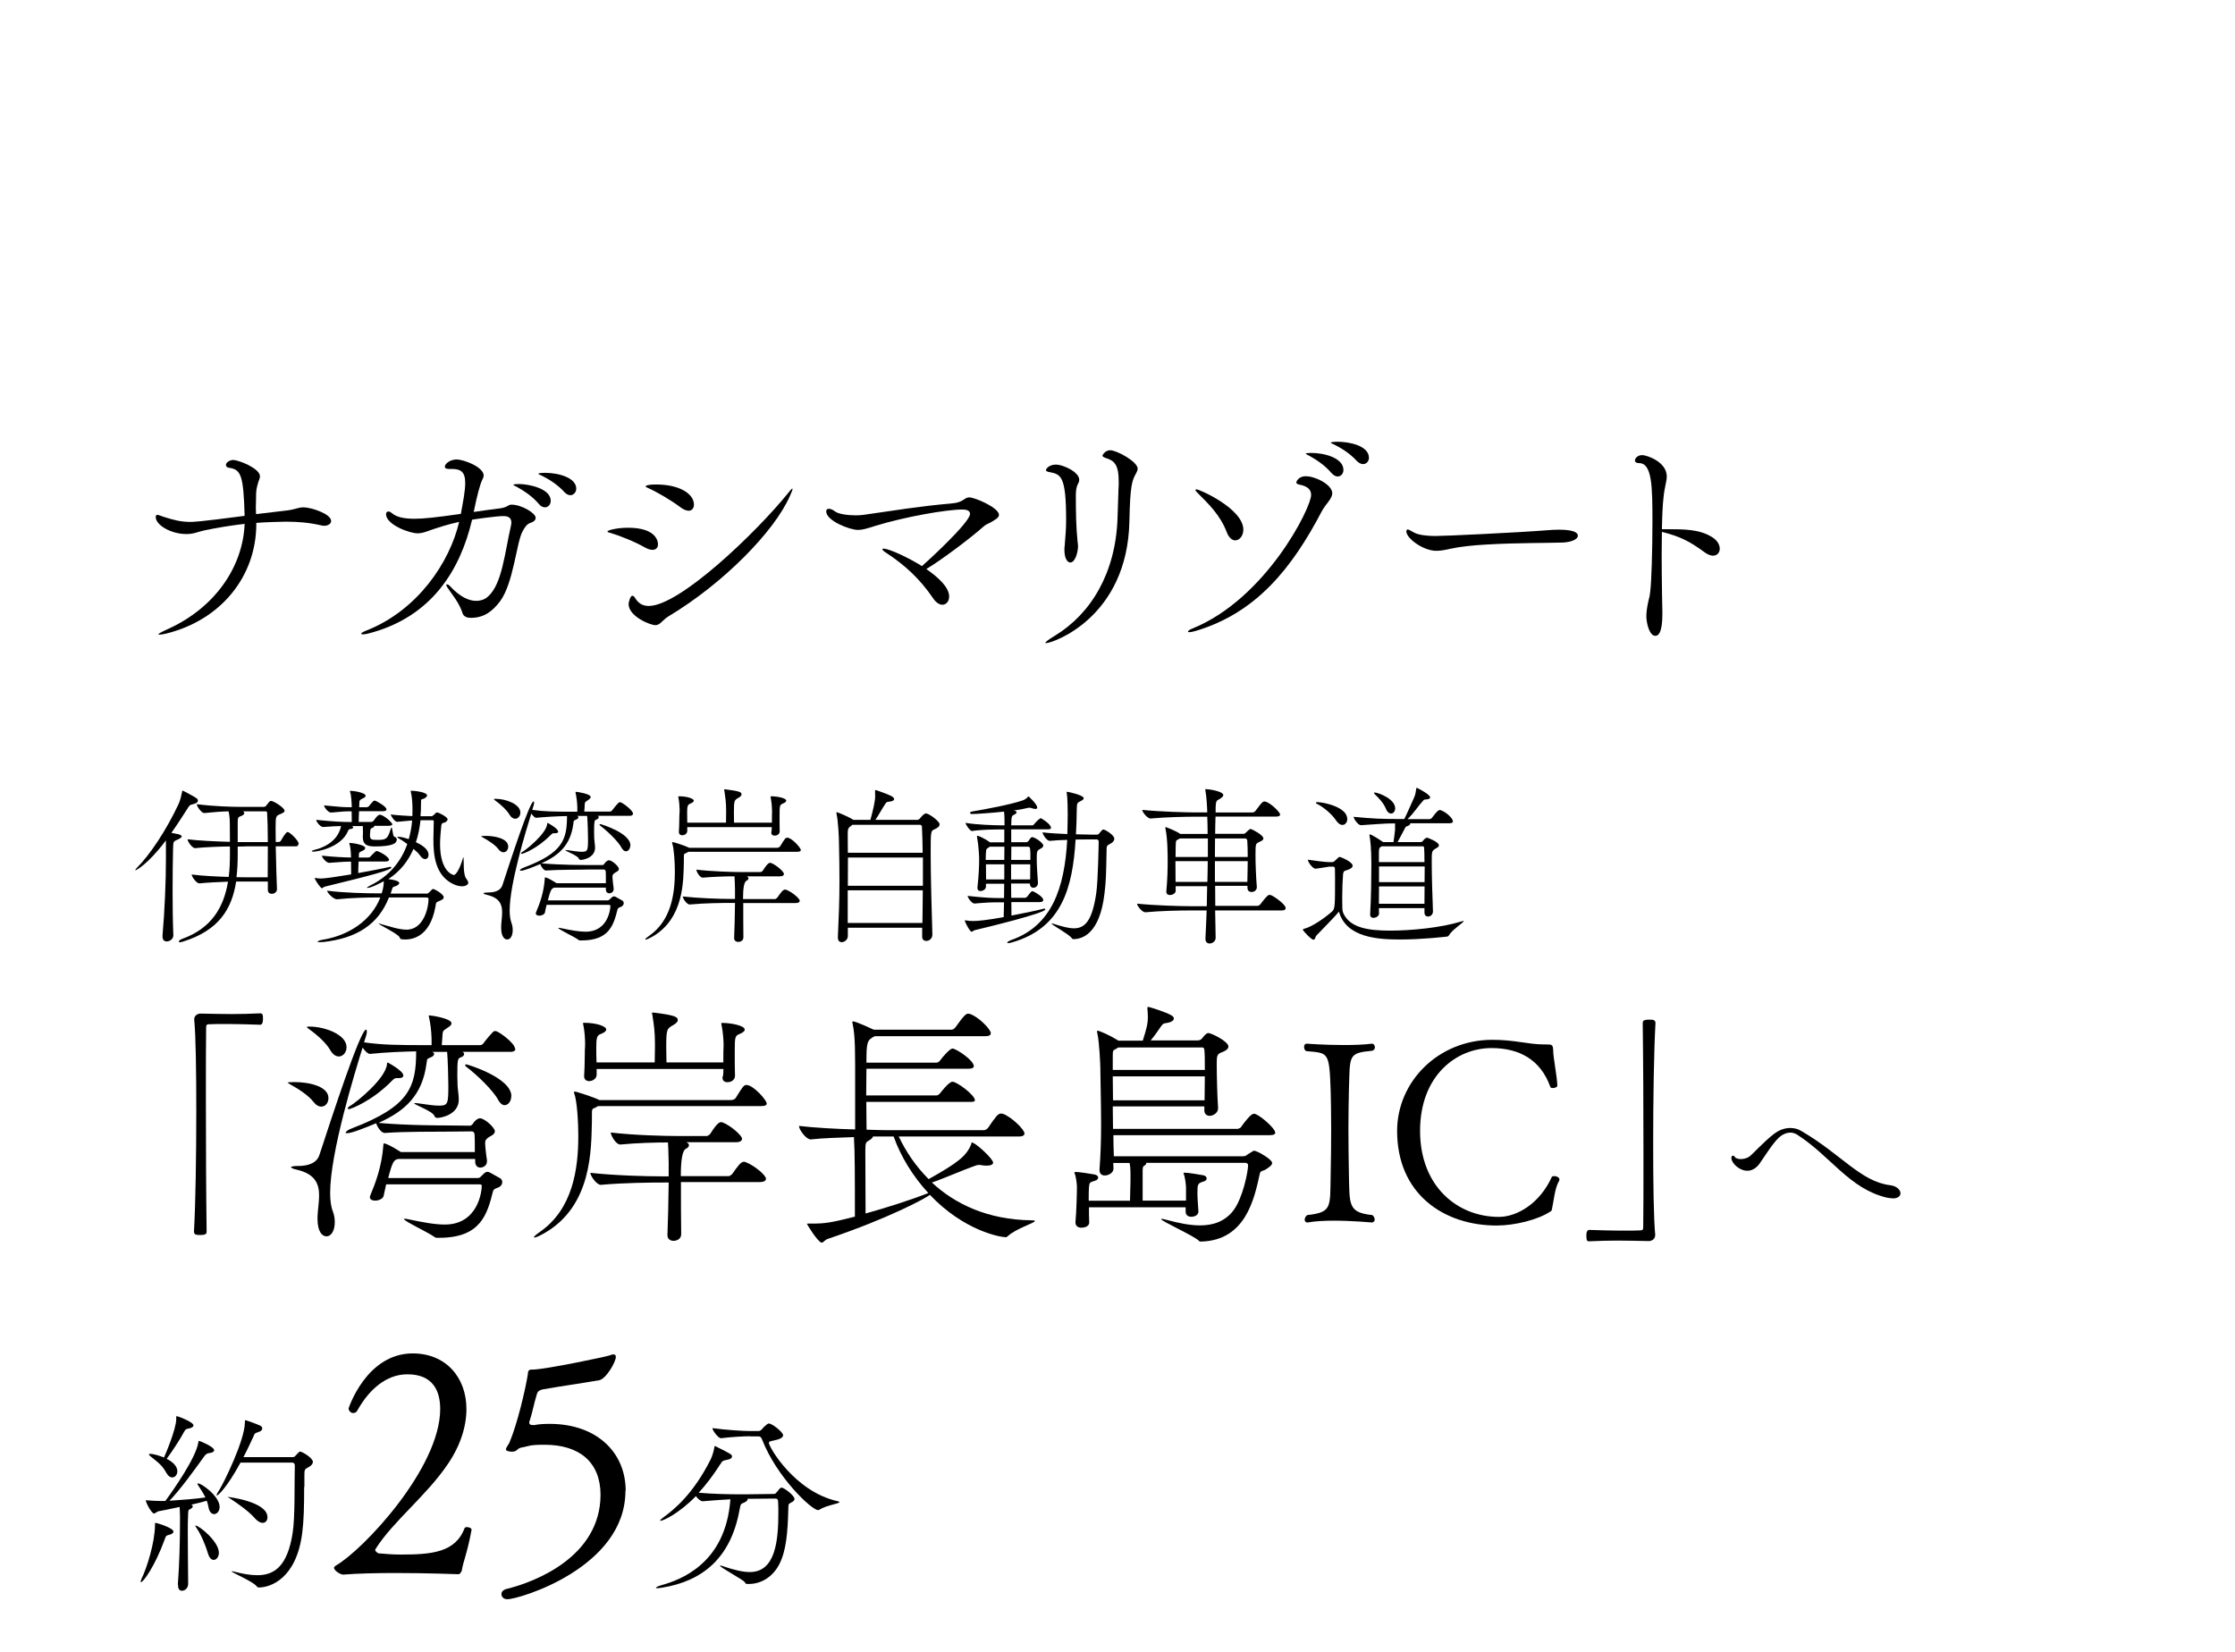 <?xml version="1.0" encoding="UTF-8"?><svg id="_レイヤー_2" xmlns="http://www.w3.org/2000/svg" xmlns:xlink="http://www.w3.org/1999/xlink" viewBox="0 0 184 136"><defs><clipPath id="clippath"><rect width="184" height="136" style="fill:none; stroke-width:0px;"/></clipPath></defs><g id="ocntentts"><g style="clip-path:url(#clippath);"><path d="M27.26,42.89c0,.24-.26.4-.58.4-.08,0-.18-.02-.26-.04-.96-.22-1.86-.3-2.9-.3-.16,0-1.78.04-2.42.1v.08c0,4.34-2.92,7.9-7.36,9.02-.04.02-.44.1-.62.1-.06,0-.08,0-.08-.02,0-.06.18-.16.74-.42,3.96-1.78,6.22-5.18,6.36-8.68-1.2.14-2.38.34-3.32.54-.56.12-.86.3-1.48.3-1.26,0-2.52-.74-2.52-1.4,0-.12.04-.18.14-.18.12,0,.3.1.5.16.88.28,1.46.42,2.22.42.16,0,.72,0,4.46-.5-.1-3.32-.28-3.82-1.3-3.96-.16-.02-.24-.12-.24-.24,0-.2.34-.4.58-.4.48,0,2.22.7,2.22,1.34,0,.16-.08.32-.12.44-.18.58-.2.74-.2,1.36,0,.4-.02.6-.02.78,0,.16.02.28.02.54.84-.1,1.66-.2,2.52-.3.7-.08.94-.26,1.38-.26.64,0,2.28.54,2.28,1.12Z" style="fill:#000; stroke-width:0px;"/><path d="M44.1,42.63c0,.18-.16.34-.38.4-.4.12-.56.48-.7.72-.5.9-.74,4.24-1.84,5.74-.66.88-1.36,1.38-2.44,1.38-.26,0-.58-.1-.66-.38-.26-.86-.92-1.62-1.26-2.14-.06-.1-.08-.16-.08-.2s.02-.04.04-.04c.06,0,.16.04.24.12.88.96,1.62,1.24,2.18,1.24.44,0,.76-.16.96-.34,1.18-1.02,1.4-3.66,1.9-5.82.02-.1.04-.2.04-.28,0-.42-.28-.54-.66-.54-.58,0-2.38.26-2.58.3v.02c-.96,4.06-3.28,8.02-8.58,9.36-.18.04-.3.06-.4.06-.08,0-.14-.02-.14-.06,0-.06.16-.16.48-.28,4.16-1.66,6.8-5.58,7.58-8.92-.84.18-1.68.44-2.42.7-.42.16-.7.24-1,.24-.68,0-2.6-.72-2.6-1.58,0-.12.08-.22.2-.22.08,0,.16.04.26.12.42.38,1.12.48,1.88.48s1.7-.1,3.82-.4c.18-.98.36-1.9.36-2.54,0-.96-.4-1.16-1.12-1.16h-.24c-.22,0-.32-.08-.32-.18,0-.26.46-.6.96-.6.64,0,2.24.64,2.24,1.32,0,.14-.08.26-.12.36q-.28.58-.7,2.64c.72-.1,1.36-.2,1.9-.26,1-.1.84-.34,1.22-.34.82,0,1.98.7,1.98,1.08ZM45.34,41.23c0,.3-.2.54-.48.54-.16,0-.34-.08-.5-.28-.54-.64-1.26-1.1-1.8-1.4-.12-.06-.3-.14-.3-.18s.22-.06.46-.06c.78,0,2.62.36,2.62,1.38ZM47.44,40.23c0,.3-.22.54-.48.54-.16,0-.34-.08-.5-.26-.56-.62-1.28-1.06-1.84-1.34-.12-.06-.3-.12-.3-.16,0-.08.52-.08.56-.08,1.1,0,2.56.4,2.56,1.3Z" style="fill:#000; stroke-width:0px;"/><path d="M54.17,44.81c0,.26-.14.46-.46.46-.16,0-.38-.06-.66-.22-.8-.46-2.06-.96-2.88-1.2-.12-.02-.16-.06-.16-.1,0-.08.72-.3,1.7-.3,2.36,0,2.46,1.16,2.46,1.36ZM55.09,50.71c-.26.16-.44.32-.58.46-.16.16-.32.3-.56.3-.42,0-2.2-.72-2.2-1.74,0-.04.1-.68.32-.68.1,0,.18.12.24.22.26.42.62.62,1.1.62,2.54,0,8.84-6.04,11.46-9.28.2-.26.32-.38.36-.38t.02.02c0,.06-.06.24-.2.54-1.28,2.98-5.56,7.28-9.96,9.92ZM57.13,41.55c0,.28-.16.5-.44.5-.18,0-.44-.1-.72-.32-.72-.54-1.9-1.24-2.68-1.58-.1-.04-.14-.08-.14-.1,0-.02.02-.16.88-.16,1.9,0,3.1.76,3.1,1.66Z" style="fill:#000; stroke-width:0px;"/><path d="M82.24,42.39c0,.22-.26.36-.48.5-.26.18-.56.26-.74.42-1.14,1.02-3.58,2.84-4.76,3.54.98.68,1.88,1.5,1.88,2.26,0,.4-.24.68-.56.68-.22,0-.52-.16-.78-.56-1.1-1.62-2.36-2.74-3.82-3.7-.24-.14-.34-.26-.34-.32,0-.02.04-.04.1-.04.44,0,2.02.72,3.16,1.44.24-.2,3.96-3.58,3.96-4.3,0-.24-.22-.36-.64-.36-1.3,0-4.74.6-7.2,1.36-.64.2-1,.32-1.38.32-.7,0-2.62-.76-2.62-1.52,0-.16.08-.22.22-.22.16,0,.36.1.48.2.28.24,1.1.34,1.74.34.24,0,.46-.02.62-.04,2.56-.36,4.52-.7,7.26-.94,1.02-.08,1.02-.5,1.46-.5s2.44.84,2.44,1.44Z" style="fill:#000; stroke-width:0px;"/><path d="M92.98,42.91c-.16,7.96-6.34,10.04-6.86,10.04-.04,0-.06,0-.06-.02,0-.06.2-.24.8-.6,2.98-1.82,4.98-5.18,5.14-9.62.04-.86.04-1.48.08-2.44.02-.22.02-.42.02-.6,0-1.42-.36-1.74-1.06-1.96-.18-.06-.28-.12-.28-.2,0-.02.2-.44.64-.44.54,0,2.26.94,2.26,1.52,0,.12-.06.24-.12.36-.34.6-.5.98-.56,3.96ZM88.75,44.99c0,.38-.2,1.32-.64,1.32-.24,0-.48-.34-.48-1.04,0-.1,0-.2.02-.32.08-.88.12-1.5.12-2.16,0-3.62-.44-3.74-1.36-3.92-.18-.02-.3-.08-.3-.18,0-.06.22-.44.84-.44.52,0,1.9.58,1.9,1.26,0,.18-.1.3-.14.4-.12.26-.14.62-.14.9,0,1.34.02,2.6.14,3.76.02.18.04.3.04.42Z" style="fill:#000; stroke-width:0px;"/><path d="M109.68,40.61c0,.46-.54.88-.86,1.48-2.46,4.7-5.4,8.38-10.4,9.86-.26.08-.42.1-.52.1-.08,0-.1-.02-.1-.04,0-.06.14-.18.36-.26,6.04-2.44,9.78-9.92,9.78-11,0-.44-.28-.72-1-.86-.16-.04-.22-.1-.22-.18,0-.02.14-.5.78-.5.8,0,2.18.7,2.18,1.4ZM102.36,43.61c0,.5-.32.88-.66.88-.26,0-.52-.2-.7-.66-.54-1.42-1.48-2.32-2.44-3.28-.1-.1-.14-.16-.14-.2s.04-.06.08-.06c.26,0,3.86,1.6,3.86,3.32ZM110.6,38.69c0,.3-.2.54-.48.54-.16,0-.34-.1-.52-.3-.54-.64-1.26-1.1-1.8-1.4-.12-.06-.3-.14-.3-.18s.22-.06.46-.06c1.08,0,2.64.42,2.64,1.4ZM112.7,37.69c0,.3-.22.52-.48.52-.16,0-.34-.08-.52-.26-.56-.62-1.28-1.06-1.84-1.34-.12-.06-.3-.12-.3-.16,0-.08.52-.08.56-.08,1,0,2.58.34,2.58,1.32Z" style="fill:#000; stroke-width:0px;"/><path d="M128.6,44.67c-1.12.04-3.8.02-6.18.16-1.18.06-2.24.18-3.06.36-.42.1-.78.16-1.12.16-1.06,0-2.46-1.02-2.46-1.6,0-.12.06-.16.14-.16.02,0,.04,0,.5.26.4.22,1.18.28,1.76.28.82,0,6.74-.28,9.28-.48.24-.02.56-.04.88-.04.5,0,1.56.04,1.56.5,0,.28-.52.54-1.3.56Z" style="fill:#000; stroke-width:0px;"/><path d="M141.58,45.17c0,.32-.2.58-.56.58-.18,0-.4-.08-.66-.26-1.18-.86-1.94-1.3-3.54-1.7,0,.58-.02,1.2-.02,1.8,0,2.42.06,4.76.06,4.9,0,.64-.04,1.86-.58,1.86-.5,0-.74-1.08-.74-1.6,0-.3.04-.64.12-1.04.12-.62.12-.34.2-1.02.1-.78.18-3.42.18-5.72,0-2.88-.02-4.84-1.1-4.84-.22,0-.34-.08-.34-.22,0-.16.2-.44.6-.44.36,0,2.02.54,2.02,1.76,0,.4-.18.86-.26,1.66-.08.64-.12,1.6-.14,2.68h.34c1.48,0,2.7,0,3.74.62.48.28.68.66.68.98Z" style="fill:#000; stroke-width:0px;"/><path d="M16.29,65.93c0,.11-.1.21-.43.29-.24.06-.25.07-.43.36-.45.7-.88,1.37-1.32,1.99l.57.11c.2.06.28.13.28.18,0,.08-.11.15-.28.24-.38.17-.42.14-.43.71-.03,1.12-.04,2.3-.04,3.56,0,1.13.01,2.33.06,3.61v.03c0,.29-.28.5-.55.5-.18,0-.34-.11-.34-.41v-.08c.18-2.04.28-4.54.28-6.23v-1.6c-1.53,2.04-2.48,2.46-2.49,2.46s-.03,0-.03-.01c0-.04.07-.13.11-.17,1.11-1.11,2.44-3.12,3.45-5.27.15-.32.24-.76.29-1.01.01-.07.01-.1.04-.1.04,0,1.09.56,1.19.66.04.04.07.1.07.15ZM24.56,69.5c0,.1-.04.18-.21.18h-1.65c.03,1.33.07,2.88.1,3.5v.03c0,.24-.22.38-.43.38-.17,0-.32-.1-.32-.32v-.69h-2.61c-.35,2.27-1.43,4.01-4.33,4.93-.14.04-.24.07-.31.07-.06,0-.08-.03-.08-.06,0-.06.13-.17.28-.22,2.4-.87,3.42-2.58,3.77-4.71-.77.03-1.68.07-2.35.14h-.01c-.24,0-.63-.55-.63-.73.84.11,2.07.17,3.05.2.08-.63.1-1.27.1-1.96v-.55c-.94.01-2.13.06-2.86.14h-.01c-.24,0-.62-.55-.62-.73.87.11,2.35.18,3.49.21-.01-.62-.01-1.28-.01-1.5,0-.45-.04-.7-.1-1.01-.56.01-1.23.06-1.99.14h-.01c-.24,0-.62-.55-.62-.73,1.39.18,2.9.22,3.52.22h2.02c.07-.01.13-.04.18-.1.08-.1.22-.31.29-.35.04-.03.06-.04.1-.04.22,0,1.12.57,1.12.81,0,.1-.11.17-.27.24-.31.15-.43.11-.46.59,0,.11-.01.35-.01.66s.01.67.01,1.08h.27c.06,0,.13-.06.17-.13.35-.62.48-.69.55-.69.15,0,.9.69.9.98ZM20.19,69.69c-.14,0-.35.01-.62.01v.67c0,.64-.03,1.26-.1,1.85.34,0,.6.01.76.01h1.81c0-.77.01-1.7.01-2.55h-1.86ZM22,66.93s0-.13-.14-.13h-1.86c.08.04.11.1.11.15,0,.07-.06.14-.2.21-.22.11-.34.04-.34.49v1.68h2.48c0-1.08-.03-2.02-.06-2.41Z" style="fill:#000; stroke-width:0px;"/><path d="M32.65,69.17c0,.24-.27.52-1.83.52-.63-.01-.95-.17-.95-.77v-.07q.01-.18.01-.24v-.14c0-.13,0-.32-.01-.46h-.91l.06.03s.06.04.06.07c0,.06-.08.13-.18.14-.14.03-.18,0-.24.15-.56,1.37-2.52,1.72-2.86,1.72-.08,0-.13-.01-.13-.04s.07-.07.22-.11c.48-.11,1.9-.55,2.19-1.96-.36,0-.76.03-1.47.08h-.01c-.24,0-.57-.45-.57-.59,1.39.14,2.13.18,2.9.18h.03c0-.36-.01-.63-.01-.88-.69,0-.52,0-1.69.1h-.01c-.24,0-.57-.45-.57-.59,1.32.13,1.58.15,2.28.15-.01-.35-.03-.97-.14-1.26-.01-.03-.01-.04-.01-.06,0-.03.01-.03.06-.03.25,0,1.23.15,1.23.41,0,.07-.06.14-.17.18-.35.17-.35.21-.35.49,0,.07-.01.17-.01.27h.63s.13-.03.17-.08c.11-.14.22-.28.36-.42.04-.03.07-.04.11-.04.03,0,.06.01.07.01.08.03.91.46.91.71,0,.08-.08.15-.31.15h-1.95c-.01.25-.03.53-.03.88h1.06s.13-.03.17-.1c.17-.24.36-.49.5-.49.34,0,1.04.66,1.04.78,0,.07-.07.13-.31.13h-1.19s.01.01.01.03c0,.04-.04.1-.14.13-.18.07-.18.15-.18.22-.01.13-.03.2-.03.39,0,.38.13.39.67.39.7,0,.8-.13,1.04-.91.03-.07.04-.11.06-.11.08,0,.11.71.21.74.14.06.24.15.24.28ZM32.14,71.37c.06,0,.08.03.08.06,0,.2-1.74.66-5.48,1.57-.11.03-.17.13-.24.13-.11,0-.59-.71-.59-.84,0-.01.01-.01.01-.01.01,0,.04.01.08.01.14.03.29.04.43.04.32,0,1.29-.14,2.48-.34,0-.43,0-.74-.01-1.05-.48,0-.85.03-1.79.1h-.01c-.24,0-.6-.45-.6-.59,1.08.11,1.78.14,2.4.15-.01-.38-.04-.88-.13-1.11-.01-.03-.01-.04-.01-.06,0-.03.01-.03.06-.03.25,0,1.25.18,1.25.41,0,.08-.06.15-.17.21-.35.17-.35.13-.36.48v.1h.81s.13-.04.17-.1c.11-.14.25-.25.39-.39.04-.03.07-.04.11-.04.03,0,.06.01.07.01.66.27.94.59.94.71,0,.07-.08.14-.31.14h-2.2v.04c-.01.29-.03.56-.03.91.94-.17,1.92-.35,2.56-.5.03-.01.06-.01.08-.01ZM38.56,72.65c0,.18-.21.32-.53.32-.24,0-.57-.08-.92-.29-1.25-.74-1.43-2.21-1.43-3.54,0-.55.03-1.06.03-1.51,0-.1-.06-.1-.07-.1h-1.02c-.07.62-.18,1.22-.38,1.81.38.18,1.04.52,1.04,1.04,0,.21-.11.35-.28.35-.13,0-.28-.08-.43-.31-.11-.17-.32-.35-.53-.53-.42.97-1.06,1.82-2.07,2.49.85.1.9.27.9.32,0,.08-.1.18-.25.24-.15.06-.29.07-.32.2-.04.15-.1.29-.14.43h2.98c.1,0,.11-.01.43-.34.03-.03.06-.04.08-.04.11,0,.88.41.88.69,0,.11-.1.2-.34.29-.31.13-.28.1-.35.52-.46,2.47-1.92,2.66-2.48,2.66-.13,0-.24-.01-.35-.03-.04,0-.1-.11-.1-.13-.11-.31-1.74-1.06-1.74-1.15h.01s.04,0,.08.01c.9.25,1.61.49,2.21.49,1.43,0,1.81-1.85,1.81-2.51,0-.08-.03-.14-.18-.14h-3.08c-.87,2.21-2.63,3.36-5.42,3.67-.13.01-.21.01-.28.01-.13,0-.17-.01-.17-.04,0-.04.15-.11.36-.15,2.27-.36,4.09-1.65,4.8-3.49h-.42c-.73,0-1.98.03-3.15.15h-.01c-.27,0-.8-.53-.8-.71,1.34.18,3.28.22,4.03.22h.46c.06-.15.18-.59.18-1-.08.04-1.01.55-1.33.55-.04,0-.06,0-.06-.01,0-.03.07-.08.24-.17,1.6-.78,2.58-2,3.08-3.43-.24-.18-.48-.34-.69-.46-.1-.06-.13-.08-.13-.11,0-.01.03-.03.07-.03.28,0,.74.15.87.2.14-.49.24-1.01.28-1.54l-1.23.11h-.01c-.2,0-.52-.5-.52-.6.74.08,1.33.11,1.78.13.01-.21.01-.42.01-.63-.01-.46-.03-.92-.14-1.39v-.04s.01-.03.04-.03c.18,0,1.3.1,1.3.39,0,.08-.08.18-.28.27-.21.08-.22-.04-.22.42,0,.34-.01.69-.04,1.02h.9c.06-.01.13-.04.17-.08.07-.06.15-.17.21-.2.04-.03.06-.03.08-.03.15,0,.87.38.87.56,0,.13-.15.24-.25.27-.15.04-.24.04-.27.25-.04.49-.1,1.01-.1,1.51,0,2.37,1.12,2.56,1.13,2.56.18,0,.49-.5.74-1.34.01-.04.03-.07.03-.1t.03-.03s.01.07.01.2c0,1.04.08,1.42.24,1.6.08.1.13.2.13.28Z" style="fill:#000; stroke-width:0px;"/><path d="M41.84,69.71c0,.25-.17.46-.39.46-.14,0-.29-.08-.43-.27-.25-.34-.83-.71-1.25-.94-.11-.07-.17-.1-.17-.11,0-.01.14-.03.38-.03.78,0,1.86.22,1.86.88ZM52.11,67c0,.08-.07.17-.27.17h-2.63c.06.03.08.07.08.13,0,.07-.07.14-.2.18-.15.06-.18.1-.18,1,0,.2.01.39.01.53,0,.15.07.55.07.78,0,.87-1.05,1.01-1.16,1.01-.08,0-.15-.03-.18-.11-.08-.25-1.11-.62-1.11-.69,0-.01.01-.01.04-.01.04,0,.1,0,.18.01.49.07.85.13,1.12.13.5,0,.53-.08.53-1.09,0-.35-.03-1.43-.07-1.86h-.83c.08.03.11.07.11.11,0,.07-.07.14-.17.18-.25.11-.21.07-.25.36-.22,1.71-1.15,2.59-2.63,3.25,1.55.14,3.45.14,3.78.14h1.23c.07.01.14-.04.18-.11.04-.08.22-.28.38-.28.24,0,.81.5.81.71,0,.17-.21.25-.31.31-.2.13-.22.21-.22.34,0,.17.06.67.1.94v.07c0,.27-.24.35-.36.35-.14,0-.28-.1-.28-.32v-.15h-4.23c-.22.06-.31.11-.55,1.05h4.9c.14,0,.14-.06.2-.08.04-.03.17-.2.25-.22.03-.01.06-.03.08-.03.1,0,.11.01.71.35.07.04.11.13.11.21,0,.11-.07.24-.24.31-.11.04-.24.08-.27.2-.32,1.27-.67,2.56-2.96,2.56h-.08c-.15,0-.11-.01-.22-.08-.39-.27-1.62-.84-1.62-.95,0,0,.03-.01.06-.01.04,0,.1.01.18.03.84.18,1.48.29,2.02.29,1.83,0,2.03-1.85,2.03-2.1v-.04c-.01-.06-.06-.07-.14-.07h-5.11c-.06.22-.1.45-.14.64-.04.15-.27.25-.46.25-.15,0-.29-.06-.29-.2,0-.03.01-.06.03-.1.27-.64.63-1.56.71-2.75.01-.07,0-.1.03-.1.13,0,.45.17.9.45l.04.03h4.06c0-.42,0-.81-.01-.95h0s-.01-.18-.15-.18h-1.27c-.95.03-2.28,0-3.5.08h-.01c-.18,0-.41-.34-.46-.53-.64.27-1.34.55-1.6.55-.06,0-.08-.01-.08-.03,0-.06.14-.17.35-.24,3.17-1.2,3.53-2.28,3.53-4.23-.73.01-1.72.06-2.52.14h-.01c-.13,0-.28-.17-.41-.35-.42,1.36-1.78,5.76-1.78,7.98,0,.38.04.73.14,1,.08.21.11.42.11.62,0,.45-.18.77-.46.77-.25,0-.49-.29-.49-.95v-.14c.01-.36.08-.77.08-1.15,0-.62-.2-1.18-1.2-1.42-.25-.06-.34-.11-.34-.14,0-.04.17-.07.31-.07h.07c.62,0,1.05-.18,1.19-.62.66-2.02,2.24-6.88,2.56-6.88.03,0,.04.04.04.11,0,.11-.03.2-.15.59,1.02.14,1.75.15,3.56.15h.15v-.36c-.01-.43-.07-.85-.14-1.18-.01-.03-.01-.06-.01-.07,0-.01.01-.03.03-.03.11,0,1.22.17,1.22.43,0,.07-.06.14-.14.2-.38.27-.34.17-.36.64l-.03.36h2.1c.07,0,.15-.04.2-.11.03-.04.5-.66.6-.66.04,0,.08,0,.11.01.22.08,1.01.67,1.01.94ZM42.84,66.91c0,.28-.2.5-.42.5-.17,0-.34-.1-.49-.36-.21-.36-.7-.81-1.13-1.12-.1-.07-.14-.11-.14-.13,0-.03.07-.03.18-.03.84.01,2,.45,2,1.13ZM45.96,68.45c0,.08-.07.15-.22.15h-.14c-.13,0-.18.07-.27.15-1.09,1.12-2.27,1.55-2.37,1.55-.04,0-.06-.01-.06-.04s.04-.1.15-.15c.29-.17,1.93-1.48,2-2.28,0-.03,0-.08.04-.08.01,0,.85.46.85.7ZM51.89,69.6c0,.28-.17.49-.36.49-.11,0-.24-.08-.35-.28-.28-.53-1.18-1.39-1.75-1.82-.06-.04-.07-.07-.07-.1s.01-.04.06-.04c.06,0,2.48.73,2.48,1.75Z" style="fill:#000; stroke-width:0px;"/><path d="M56.64,70.15l-.14.08c-.2.08-.2.03-.2.49v.24c-.04,1.53.03,4.68-2.63,6.18-.25.14-.45.22-.52.22-.01,0-.03-.01-.03-.03,0-.03.1-.13.32-.28,1.82-1.26,2.12-3.47,2.12-5.28,0-.73-.07-1.92-.22-2.34-.01-.03-.01-.04-.01-.06,0-.03.01-.03.03-.03.03,0,.07,0,.13.01.04.01.85.25,1.25.45h7.24c.1,0,.21-.06.25-.13.38-.62.43-.7.59-.7.36,0,1.11.83,1.11,1.02,0,.07-.07.14-.32.14h-8.95ZM63.51,68.51c.01-.11.03-.25.03-.41h-6.96v.32c0,.21-.22.35-.41.35-.15,0-.28-.08-.28-.27v-.04c.04-.42.03-1.47.06-1.67v-.1c0-.21-.03-.7-.1-1.02-.01-.04-.01-.06-.01-.07,0-.04.01-.04.06-.04.7,0,1.22.2,1.22.36,0,.07-.07.15-.28.24-.22.08-.27.2-.27.73,0,.24,0,.55.01.84h3.19c0-.24.01-.71.01-.79v-.24c0-.64-.06-1.01-.14-1.57-.01-.06-.03-.1-.03-.11,0-.03.01-.03.06-.03h.06c1.12.14,1.32.22,1.32.41,0,.1-.08.18-.25.28-.35.2-.38.22-.38,1.22,0,.32.01.64.01.83h3.12c0-.39,0-.79.01-.9v-.08c0-.21-.03-.67-.11-1.08,0-.03-.01-.06-.01-.07,0-.04.03-.04.07-.04.45,0,1.22.14,1.22.36,0,.07-.07.15-.28.24-.25.1-.27.17-.27.95,0,.46,0,1.05.01,1.34,0,.18-.15.35-.42.35-.14,0-.27-.07-.27-.25v-.06ZM61.19,74.34c0,.94,0,2.1.01,2.83h0c0,.31-.28.38-.42.38-.18,0-.34-.1-.34-.31v-.03c.03-.6.06-1.88.07-2.87h-.27c-.73,0-2.23.01-3.45.13h-.01c-.24,0-.57-.5-.57-.66,1.39.15,3.11.2,3.88.2h.42v-.74c-.01-.38-.01-.76-.04-1.12-.71,0-1.71.03-2.61.11h-.01c-.24,0-.52-.5-.52-.66,1.29.15,2.98.2,3.7.2h1.6s.14-.06.18-.13c.39-.63.53-.63.59-.63.03,0,.06,0,.08.01.46.18,1.06.73,1.06.9,0,.1-.08.2-.32.2h-2.75c.11.04.15.1.15.17s-.06.14-.17.2q-.28.13-.28,1.5h2.66s.14-.07.18-.14c.28-.41.46-.64.62-.64.03,0,.06,0,.08.01.46.17,1.13.71,1.13.92,0,.08-.08.18-.34.18h-4.34Z" style="fill:#000; stroke-width:0px;"/><path d="M77.35,67.88c0,.17-.17.28-.39.39-.34.14-.34.15-.34,2.02s.08,4.61.14,6.65h0c0,.35-.27.53-.5.53-.18,0-.34-.1-.34-.35v-.74h-6.12v.7c0,.28-.28.49-.5.49-.18,0-.32-.11-.32-.38v-.04c.08-1.74.13-3.08.13-4.51,0-1.01-.01-2.04-.04-3.28,0-.34-.06-1.74-.2-2.35-.01-.04-.01-.08-.01-.1,0-.03,0-.04.03-.04.08,0,1.05.41,1.36.63h1.41c.22-.81.39-1.54.39-1.93,0-.17,0-.32-.01-.45v-.03s.01-.04.04-.04c.01,0,.04.01.07.01.03.01,1.05.36,1.32.53.08.06.14.13.14.2,0,.1-.13.2-.46.22-.18.01-.21.1-.28.2-.2.28-.53.9-.8,1.29h3.45c.07,0,.14-.03.21-.11.24-.32.43-.42.5-.42.24,0,1.13.64,1.13.91ZM75.91,68.09c0-.07-.07-.18-.15-.18h-5.59l-.07.06c-.29.2-.31.28-.31.76,0,.38.01.88.01,1.48h6.16c-.01-.84-.03-1.54-.06-2.12ZM75.97,70.6h-6.16c0,.67-.01,1.47-.01,2.33h6.18v-2.33ZM69.79,73.3v2.69h6.15c.01-.95.03-1.85.03-2.69h-6.18Z" style="fill:#000; stroke-width:0px;"/><path d="M86.53,68.13c0,.08-.04.15-.21.15h-3.07v1.06h1.25c.07,0,.14-.06.18-.11.03-.04.18-.31.29-.31.2,0,.92.46.92.7,0,.17-.24.25-.32.31-.2.11-.22.2-.22.81,0,.55.06,1.3.1,1.93v.03c0,.21-.15.39-.38.39-.14,0-.28-.1-.28-.32v-.03h-1.55c0,.38.01.78.01,1.18h1.16s.13-.06.17-.11c.1-.14.18-.25.31-.39.03-.03.06-.04.1-.04.03,0,.06.01.07.01.29.13.83.48.83.71,0,.08-.07.17-.28.17h-2.35c0,.36.01.74.01,1.11.94-.18,1.93-.38,2.63-.56.03-.01.07-.01.08-.01.06,0,.08.03.08.06,0,.31-4.83,1.48-5.8,1.71-.13.03-.18.13-.27.13-.15,0-.56-.81-.56-.91,0,0,0-.03.04-.03.2.04.42.06.62.06.43,0,1.13-.07,2.54-.32,0-.41.03-.81.03-1.22h-.31c-.71,0-.97,0-2.12.1h-.01c-.22,0-.56-.49-.56-.63,1.33.15,1.99.18,2.73.18h.27c0-.39.01-.8.01-1.18h-1.5v.24c0,.21-.24.36-.45.36-.14,0-.25-.07-.25-.25v-.06c.11-.99.14-1.74.14-2.38,0-.17-.06-1.21-.17-1.72,0-.04-.01-.07-.01-.08,0-.04.01-.06.04-.06.08,0,.59.22.98.5l.04.04h1.19v-1.06h-.35c-.46,0-1.58.01-2.31.13h-.01c-.14,0-.52-.52-.52-.67.88.15,2.38.2,2.87.2h.34c0-.38,0-.8-.04-1.13-.91.1-2.26.2-2.65.2-.08,0-.15-.04-.15-.1,0-.04.04-.08.18-.11,1.18-.2,3.12-.56,4.15-.91.24-.08.35-.21.43-.29.03-.03.04-.04.06-.04,0,0,.71.63.71.92,0,.07-.04.11-.15.11-.07,0-.17-.01-.31-.07-.06-.01-.11-.03-.18-.03h-.06c-.34.08-.77.17-1.27.24.27,0,.27.14.27.15,0,.06-.06.11-.17.17-.22.1-.25.1-.27.81v.08h1.79s.07-.06.11-.11c.14-.2.48-.48.53-.48.04,0,.84.49.84.78ZM81.49,69.71l-.06.04c-.24.18-.24.06-.27.64,0,.11-.01.25-.01.41h1.53c0-.39.01-.77.01-1.09h-1.2ZM82.68,71.16h-1.51c0,.39.01.84.01,1.25h1.5v-1.25ZM91.73,69.08c0,.13-.1.27-.31.38-.35.18-.31.21-.32.6-.04,1.95-.04,2.42-.17,3.49-.39,3.4-1.88,3.77-2.56,3.77-.07,0-.1-.03-.15-.1-.27-.34-1.65-1.08-1.65-1.18t.03-.01s.08.01.17.04c.63.2,1.18.36,1.65.36.9,0,1.5-.62,1.83-2.89.15-1.02.2-4.06.2-4.23,0-.2-.14-.2-.21-.2h-.46c-.27,0-.73,0-1.23.01-.24,3.96-1.12,7.27-5.2,8.46-.18.06-.29.07-.36.07-.06,0-.07-.01-.07-.04,0-.04.14-.15.32-.21,3.36-1.18,4.4-4.29,4.62-8.25-.52.01-1.04.04-1.43.08h-.01c-.24,0-.59-.53-.59-.7.56.07,1.3.11,2.04.14.01-.52.03-1.06.03-1.61,0-1.37-.07-1.71-.08-1.77,0-.03-.01-.06-.01-.07,0-.03.01-.03.04-.03.11,0,1.37.28,1.37.53,0,.1-.14.18-.28.25-.22.11-.28.14-.29.53-.01.74-.03,1.47-.07,2.19.57.01,1.08.03,1.39.03h.31c.14,0,.18-.06.22-.11.07-.1.27-.32.32-.32.15,0,.92.46.92.77ZM84.63,69.71h-1.37c0,.34-.01.7-.01,1.09h1.58c0-.97,0-1.09-.2-1.09ZM83.24,71.16v1.25h1.57c.01-.39.01-.83.01-1.25h-1.58Z" style="fill:#000; stroke-width:0px;"/><path d="M105.84,74.78c0,.1-.08.18-.34.18h-5.46l.04,2.23v.03c0,.29-.28.46-.5.46-.18,0-.34-.11-.34-.39v-.03c.04-.74.07-1.51.1-2.3h-1.39c-.78,0-2.41.03-3.66.15h-.01c-.24,0-.67-.52-.67-.71h0c1.44.15,3.59.21,4.4.21h1.34l.03-1.65h-2.59v.38c0,.21-.25.35-.48.35-.15,0-.29-.08-.29-.27v-.03c.1-1.08.11-1.88.11-2.52,0-.49,0-1.78-.18-2.65-.01-.04-.01-.07-.01-.1,0-.01,0-.03.01-.03.03,0,.88.32,1.22.57h2.25c0-.5-.01-.97-.03-1.42h-.94c-.79,0-2.48.03-3.73.15h-.01c-.24,0-.67-.52-.67-.71h0c1.44.15,3.66.21,4.47.21h.88c-.01-.49-.07-1.39-.15-1.78-.01-.04-.01-.08-.01-.1,0-.04.01-.04.06-.04.2,0,1.42.17,1.42.49,0,.08-.07.17-.18.24-.35.27-.42.07-.45.8v.39h3.04c.1,0,.18-.06.24-.13.17-.22.41-.57.6-.73.03-.03.08-.04.14-.04.04,0,.07,0,.1.01.5.17,1.19.9,1.19,1.06,0,.08-.07.17-.31.17h-5.01c-.01.45-.03.92-.03,1.42h2.33c.08,0,.13-.03.18-.08.28-.28.35-.32.42-.32s1.04.49,1.04.78c0,.17-.25.24-.38.31-.25.13-.27.14-.27,1.05,0,.73.04,1.74.11,2.63v.03c0,.24-.22.39-.43.39-.18,0-.34-.1-.34-.34v-.17h-2.66c0,.55.01,1.09.01,1.65h3.47c.1,0,.18-.06.24-.13.17-.22.43-.57.63-.73.03-.03.08-.04.14-.04.03,0,.06,0,.08.01.35.13,1.23.8,1.23,1.05ZM99.43,69.03h-2.28l-.08.04c-.24.15-.27.03-.28.62-.01.25-.01.55-.01.87h2.66v-1.53ZM96.77,70.9c0,.52,0,1.11.01,1.71h2.62c.01-.57.03-1.15.03-1.71h-2.66ZM102.68,69.17s-.04-.14-.18-.14h-2.47c0,.49-.01,1-.01,1.53h2.7c0-.53-.01-1.01-.04-1.39ZM100.02,70.9v1.71h2.67c.01-.63.03-1.19.03-1.71h-2.7Z" style="fill:#000; stroke-width:0px;"/><path d="M120.47,75.82s.04,0,.04.01c0,.11-.85.64-1.16,1.08-.07.1-.08.17-.21.2-.1.01-2,.24-3.88.24-1.76,0-4.43-.13-5.03-2.3-.32.42-1.22,1.3-1.88,2-.04.06-.08.32-.22.32-.17,0-.87-.74-.87-.83,0-.03.03-.06.1-.07.63-.15,1.68-.87,2.31-1.43.24-.2.24-.55.24-2.7,0-.38-.01-.69-.01-.84,0-.1-.07-.15-.17-.15h-.28c-.24.03-.88.15-1.15.17h-.01c-.22,0-.62-.55-.62-.74.46.07,1.44.2,1.75.2h.29c.08-.01.15-.07.22-.14.29-.29.34-.29.35-.29.1,0,1.08.41,1.08.73,0,.17-.25.28-.41.34-.18.07-.35.03-.38.36-.04.45-.07,1.25-.07,1.93,0,.31.01.6.01.83,0,.08.01.29.07.42.53,1.22,2.04,1.46,3.85,1.46s4.2-.25,5.79-.73c.13-.04.2-.06.24-.06ZM110.92,67.42c0,.28-.17.5-.41.5-.15,0-.35-.11-.53-.39-.35-.53-1.06-1.11-1.6-1.37-.03-.01-.04-.04-.04-.06,0-.03.03-.06.08-.06.57,0,2.49.42,2.49,1.37ZM119.62,67.6c0,.1-.07.18-.27.18h-3.26s.01.03.01.04c0,.07-.07.13-.25.2-.15.04-.17.14-.22.24-.17.29-.38.74-.57,1.07h1.89c.06,0,.13-.01.18-.08.04-.06.2-.28.36-.28.04,0,.97.34.97.63,0,.15-.21.22-.28.27-.31.2-.31.21-.31,1.16,0,1.09.06,2.94.1,3.98v.03c0,.27-.21.42-.41.42-.15,0-.29-.1-.29-.34v-.35h-3.75c0,.15.01.29.01.45,0,.2-.25.35-.46.35-.14,0-.27-.07-.27-.27v-.03c.08-1.32.1-3.12.1-4.12,0-1.37-.1-2.07-.15-2.33,0-.04-.01-.07-.01-.08,0-.03.01-.04.04-.04.13,0,.77.41,1.09.63h.85c.06-.36.11-.8.13-1.01v-.53c-.91,0-1.64.08-2.8.15h-.01c-.24,0-.6-.53-.6-.69,1.54.15,2.37.18,3.46.18h.71c.29-.57.64-1.42.8-1.75.13-.27.14-.49.18-.71.01-.08.01-.11.04-.11.01,0,.03.01.07.03.03.01,1.04.52,1.04.76,0,.08-.07.15-.34.17-.22,0-.2.08-.34.22-.27.28-.62.85-1.18,1.4h1.83s.14-.04.18-.11c.03-.03.45-.64.63-.64.03,0,.06.01.08.01.49.17,1.01.69,1.01.91ZM114.86,66.55c0,.25-.15.43-.34.43-.14,0-.31-.11-.42-.39-.2-.48-.6-.9-.88-1.16-.07-.07-.11-.13-.11-.15,0-.01.03-.03.06-.03.28,0,1.69.52,1.69,1.3ZM113.53,72.98c0,.48-.01.97-.01,1.43h3.75c0-.46.01-.94.01-1.43h-3.75ZM117.25,69.78s-.04-.1-.1-.1h-3.39l-.07.04c-.1.06-.17.08-.17.45v.81h3.75c0-.56-.01-1.01-.03-1.2ZM113.53,71.34v1.29h3.75c0-.45.01-.9.01-1.29h-3.77Z" style="fill:#000; stroke-width:0px;"/><path d="M15.99,83.91c0-.27.25-.46.52-.46,1.05.02,1.83.04,2.58.04s1.47-.02,2.35-.06c.04,0,.15.02.17.1.04.08.04.21.04.36,0,.11,0,.48-.23.48-.55-.02-1.76-.06-2.9-.06-.46,0-.92,0-1.32.02-.19,0-.23.08-.23.27-.02,1.11-.02,3.36-.02,5.94,0,3.65.02,8,.06,10.83,0,.19-.02.31-.52.31-.34,0-.52-.02-.52-.29.13-2.29.19-6.28.19-9.93,0-3.21-.04-6.17-.17-7.52v-.04Z" style="fill:#000; stroke-width:0px;"/><path d="M27.04,90.42c0,.38-.25.69-.59.69-.21,0-.44-.12-.65-.4-.38-.5-1.24-1.07-1.87-1.41-.17-.11-.25-.15-.25-.17s.21-.04.57-.04c1.18,0,2.79.34,2.79,1.32ZM42.43,86.35c0,.13-.1.25-.4.25h-3.95c.08.04.13.11.13.19,0,.1-.1.21-.29.27-.23.08-.27.15-.27,1.49,0,.29.02.59.02.8,0,.23.1.82.1,1.18,0,1.3-1.57,1.51-1.74,1.51-.13,0-.23-.04-.27-.17-.13-.38-1.66-.92-1.66-1.03,0-.02.02-.02.06-.02.06,0,.15,0,.27.02.73.1,1.28.19,1.68.19.76,0,.8-.12.8-1.64,0-.53-.04-2.14-.1-2.79h-1.24c.13.04.17.11.17.17,0,.11-.1.21-.25.27-.38.17-.31.1-.38.54-.34,2.56-1.72,3.88-3.95,4.87,2.33.21,5.17.21,5.67.21l1.85.02c.1,0,.21-.08.27-.19.06-.13.34-.42.57-.42.36,0,1.22.76,1.22,1.07,0,.25-.31.38-.46.46-.29.19-.34.32-.34.5,0,.25.08,1.01.15,1.41v.1c0,.4-.36.52-.55.52-.21,0-.42-.15-.42-.48v-.23h-6.34c-.34.08-.46.17-.82,1.57h7.35c.21,0,.21-.08.29-.13.06-.04.25-.29.38-.34.04-.02.08-.04.13-.04.15,0,.17.02,1.07.53.1.06.17.19.17.31,0,.17-.1.36-.36.46-.17.06-.36.13-.4.29-.48,1.91-1.01,3.84-4.43,3.84h-.13c-.23,0-.17-.02-.34-.12-.59-.4-2.44-1.26-2.44-1.43,0,0,.04-.02.08-.02.06,0,.15.02.27.04,1.26.27,2.23.44,3.02.44,2.75,0,3.04-2.77,3.04-3.15v-.06c-.02-.08-.08-.1-.21-.1h-7.66c-.08.34-.15.67-.21.96-.06.23-.4.38-.69.38-.23,0-.44-.08-.44-.29,0-.04.02-.08.04-.15.4-.97.94-2.33,1.07-4.12.02-.11,0-.15.04-.15.19,0,.67.25,1.34.67l.06.04h6.09c0-.63,0-1.22-.02-1.43v-.02s-.02-.25-.23-.25l-1.91.02c-1.43.02-3.42-.02-5.25.11h-.02c-.27,0-.61-.5-.69-.8-.97.4-2.02.82-2.39.82-.08,0-.13-.02-.13-.04,0-.08.21-.25.52-.36,4.75-1.81,5.29-3.42,5.29-6.34-1.09.02-2.58.08-3.78.21h-.02c-.19,0-.42-.25-.61-.52-.63,2.04-2.67,8.63-2.67,11.97,0,.57.06,1.09.21,1.49.13.32.17.63.17.92,0,.67-.27,1.16-.69,1.16-.38,0-.73-.44-.73-1.43v-.21c.02-.54.13-1.15.13-1.72,0-.92-.29-1.76-1.81-2.12-.38-.08-.5-.17-.5-.21,0-.06.25-.1.46-.1h.1c.92,0,1.57-.27,1.78-.92.99-3.02,3.36-10.31,3.84-10.31.04,0,.06.06.06.17,0,.17-.04.29-.23.88,1.53.21,2.62.23,5.33.23h.23v-.54c-.02-.65-.1-1.28-.21-1.76-.02-.04-.02-.08-.02-.11s.02-.04.04-.04c.17,0,1.83.25,1.83.65,0,.1-.08.21-.21.29-.57.4-.5.25-.55.97l-.04.54h3.15c.1,0,.23-.06.29-.17.04-.06.76-.99.9-.99.06,0,.13,0,.17.02.34.12,1.51,1.01,1.51,1.41ZM28.53,86.22c0,.42-.29.76-.63.76-.25,0-.5-.15-.73-.55-.31-.55-1.05-1.22-1.7-1.68-.15-.11-.21-.17-.21-.19,0-.04.1-.04.27-.04,1.26.02,3,.67,3,1.7ZM33.21,88.53c0,.13-.1.23-.34.23h-.21c-.19,0-.27.11-.4.23-1.64,1.68-3.4,2.33-3.55,2.33-.06,0-.08-.02-.08-.06s.06-.15.23-.23c.44-.25,2.9-2.22,3-3.42,0-.04,0-.13.06-.13.02,0,1.28.69,1.28,1.05ZM42.09,90.25c0,.42-.25.74-.55.74-.17,0-.36-.13-.52-.42-.42-.8-1.76-2.08-2.62-2.73-.08-.06-.1-.1-.1-.15s.02-.06.08-.06c.08,0,3.72,1.09,3.72,2.62Z" style="fill:#000; stroke-width:0px;"/><path d="M49.23,91.07l-.21.12c-.29.13-.29.04-.29.74v.36c-.06,2.29.04,7.01-3.95,9.26-.38.21-.67.34-.78.34-.02,0-.04-.02-.04-.04,0-.04.15-.19.48-.42,2.73-1.89,3.17-5.21,3.17-7.92,0-1.09-.1-2.88-.34-3.51-.02-.04-.02-.06-.02-.08,0-.04.02-.04.04-.04.04,0,.1,0,.19.02.06.02,1.28.38,1.87.67h10.85c.15,0,.32-.08.38-.19.57-.92.65-1.05.88-1.05.55,0,1.66,1.24,1.66,1.53,0,.11-.1.21-.48.21h-13.42ZM59.52,88.62c.02-.17.04-.38.04-.61h-10.44v.48c0,.32-.34.52-.61.52-.23,0-.42-.12-.42-.4v-.06c.06-.63.04-2.21.08-2.5v-.15c0-.31-.04-1.05-.15-1.53-.02-.06-.02-.08-.02-.1,0-.06.02-.06.08-.06,1.05,0,1.83.29,1.83.55,0,.11-.1.23-.42.36-.34.12-.4.29-.4,1.09,0,.36,0,.82.02,1.26h4.79c0-.36.02-1.07.02-1.18v-.36c0-.97-.08-1.51-.21-2.35-.02-.08-.04-.15-.04-.17,0-.04.02-.04.08-.04h.08c1.68.21,1.97.34,1.97.61,0,.15-.13.27-.38.42-.52.29-.57.34-.57,1.83,0,.48.02.97.02,1.24h4.68c0-.59,0-1.18.02-1.34v-.13c0-.31-.04-1.01-.17-1.62,0-.04-.02-.08-.02-.1,0-.06.04-.06.1-.06.67,0,1.83.21,1.83.55,0,.11-.11.23-.42.36-.38.15-.4.25-.4,1.43,0,.69,0,1.57.02,2.02,0,.27-.23.52-.63.52-.21,0-.4-.1-.4-.38v-.08ZM56.06,97.35c0,1.41,0,3.15.02,4.24v.02c0,.44-.42.55-.63.55-.27,0-.5-.15-.5-.46v-.04c.04-.9.08-2.81.1-4.3h-.4c-1.09,0-3.34.02-5.17.19h-.02c-.36,0-.86-.76-.86-.99,2.08.23,4.66.29,5.82.29h.63v-1.11c-.02-.57-.02-1.13-.06-1.68-1.07,0-2.56.04-3.91.17h-.02c-.36,0-.78-.76-.78-.99,1.93.23,4.47.29,5.54.29h2.39s.21-.08.27-.19c.59-.95.8-.95.88-.95.04,0,.08,0,.13.02.69.27,1.6,1.09,1.6,1.34,0,.15-.13.29-.48.29h-4.12c.17.06.23.15.23.25s-.08.21-.25.29q-.42.19-.42,2.25h3.99s.21-.11.27-.21c.42-.61.69-.97.92-.97.04,0,.08,0,.13.02.69.25,1.7,1.07,1.7,1.38,0,.13-.12.27-.5.27h-6.51Z" style="fill:#000; stroke-width:0px;"/><path d="M79.95,94.14s.04-.08.06-.08c.04,0,.08.02.15.06.42.21,1.6,1.32,1.6,1.6,0,.15-.19.25-.53.25-.08,0-.19,0-.31-.02-.13-.02-.21-.04-.29-.04-.17,0-.29.04-.57.15-.67.23-2.52,1.03-3.34,1.3,1.87,1.74,4.56,3.07,8.21,3.11.19,0,.27.02.27.06,0,.15-1.51.61-2.18,1.2-.11.11-.15.13-.23.13-.38,0-3.38-.48-6.24-3.49-.23.23-3.36,1.93-8.4,3.63-.25.08-.36.31-.5.31-.29,0-1.22-1.51-1.22-1.55,0,0,0-.02.13-.02h.34c.96,0,1.49-.06,3.48-.57,0-3.23,0-5.33-.08-6.55-1.2.04-2.54.08-3.55.19h-.02c-.36,0-.95-.8-.95-1.09v-.02c1.26.15,3.09.25,4.62.29v-5.25c-.02-.61.04-2.37-.21-3.46-.02-.06-.02-.11-.02-.13,0-.04.02-.06.04-.06.27,0,1.64.65,1.64.65.04.02.08.02.1.04h6.36c.12,0,.27-.08.34-.19.76-1.07.9-1.13,1.05-1.13.06,0,.11.02.15.02.74.25,1.72,1.28,1.72,1.58,0,.13-.08.25-.44.25h-9.11c-.65.32-.69.5-.69,2.18h5.75c.13,0,.25-.08.32-.19.21-.29.8-.97,1.01-.97.31,0,1.76.97,1.76,1.45,0,.11-.11.21-.42.21h-8.42c0,.67-.02,1.45-.02,2.2h5.77c.13,0,.23-.08.32-.19.02-.02.71-.94,1.01-.94.36,0,1.85,1.09,1.85,1.53,0,.06-.06.13-.29.13h-8.65c0,.9.02,1.72.02,2.29.69.02,1.24.04,1.6.04h8.04c.15,0,.27-.08.36-.19.63-.92.82-1.18,1.07-1.18.06,0,.11.02.15.02.67.23,1.78,1.28,1.78,1.62,0,.13-.1.25-.46.25h-9.89c.57,1.2,1.36,2.41,2.46,3.51,2.39-1.34,3.15-1.91,3.53-2.94ZM76.43,98.23c-1.28-1.39-2.27-3-2.86-4.66h-1.7c-.02.08-.1.19-.27.29-.29.19-.36.13-.36.86s.02,3.42.02,5.19c1.57-.44,3.42-1.01,5.16-1.68Z" style="fill:#000; stroke-width:0px;"/><path d="M104.99,93.23c0,.13-.08.23-.44.23h-12.89c0,.59.02,1.18.04,1.74h10.62c.25,0,.31-.1.42-.17.44-.29.48-.29.5-.29.25,0,1.49.71,1.49,1.01,0,.17-.21.34-.59.57-.12.06-.38.08-.42.29-.46,2.12-1.18,5.5-4.81,5.61-.08,0-.15,0-.19-.04-.23-.34-3.13-1.64-3.13-1.81,0-.02.02-.02.04-.02.06,0,.19.02.4.08.99.27,1.93.46,2.77.46,1.11,0,2.06-.34,2.75-1.24.76-1.01,1.2-3.17,1.2-3.72,0-.13-.13-.19-.21-.19h-8.19s.02.04.02.06c0,.04-.06.11-.19.19-.04.02-.11.08-.11.36v2.5h3.57v-1.09c0-.19-.08-.88-.19-1.11,0-.02-.02-.04-.02-.06s.02-.04.13-.04c.27,0,1.16.15,1.49.21.21.04.29.15.29.27,0,.08-.06.19-.21.23-.53.17-.55.19-.55.99,0,.46.06,1.03.08,1.47v.04c0,.21-.21.42-.59.42-.23,0-.46-.12-.46-.42v-.36h-7.96c0,.4,0,.82.02,1.22v.02c0,.44-.61.44-.65.44-.25,0-.48-.13-.48-.42v-.04c.08-.9.12-2.37.12-2.92,0-.19-.08-.88-.19-1.09,0,0-.02-.02-.02-.06,0-.02.02-.06.12-.06.27,0,1.22.15,1.55.21.19.04.29.15.29.25s-.08.21-.23.25c-.5.17-.48.12-.53.57-.02.25-.02.63-.02,1.09h3.4c0-.53.04-1.15.04-1.64v-.46c0-.65-.04-.86-.08-1.01h-1.34c0,.15.02.29.02.44v.02c0,.36-.42.57-.71.57-.25,0-.44-.13-.44-.44v-.08c.08-.99.13-2.33.13-3.63,0-1.91-.06-3.76-.06-4.45v-.17c0-.27-.08-2.2-.25-2.94-.02-.06-.02-.12-.02-.15,0-.04,0-.06.04-.06.15,0,1.05.4,1.62.76l.1.06h2c.34-1.07.42-1.43.42-1.91,0-.27-.02-.57-.04-.76,0-.08.02-.11.06-.11.13,0,1.47.44,1.87.67.17.08.25.19.25.29,0,.17-.23.32-.69.38-.25.04-.29.17-.4.31-.27.4-.54.78-.82,1.11h3.88c.12,0,.27-.06.34-.15.34-.46.5-.46.52-.46.25,0,1.66.69,1.66,1.11,0,.25-.34.4-.5.46-.46.15-.46.34-.46.99,0,.92.04,2.62.11,3.61v.02c0,.42-.44.63-.69.63-.23,0-.44-.15-.44-.44v-.34h-7.54c0,.59.02,1.24.02,1.85h10.27s.21-.04.27-.15c.27-.38.8-1.09,1.05-1.09.04,0,.08,0,.13.02.48.17,1.62,1.2,1.62,1.49ZM99.15,86.43s-.02-.19-.15-.19h-6.93l-.25.15c-.17.1-.21.06-.21.52v1.18h7.58c0-.71,0-1.34-.04-1.66ZM91.61,88.62c0,.59.02,1.26.02,1.97h7.54c0-.63.02-1.34.02-1.97h-7.58Z" style="fill:#000; stroke-width:0px;"/><path d="M113.18,100.4c0,.12-.08.23-.23.25-.02,0-1.6-.15-3.15-.15-.78,0-1.55.04-2.14.15h-.04c-.13,0-.21-.11-.21-.23s.06-.27.21-.38c2.08-.23,1.87-.65,1.93-3.38.02-1.01.04-2.35.04-3.61s-.02-2.48-.04-3.21c-.11-3.3-.19-3.13-2.02-3.3-.13-.08-.17-.23-.17-.34,0-.15.06-.27.23-.27,0,0,1.47.11,3.04.11.8,0,1.62-.02,2.29-.11h.04c.13,0,.23.15.23.29,0,.13-.06.23-.21.29-2.04.19-1.83.38-1.93,3.28-.02,1.01-.04,2.06-.04,3.11,0,1.26.02,2.54.04,3.76.06,2.54-.08,3.17,1.93,3.38.13.11.19.23.19.36Z" style="fill:#000; stroke-width:0px;"/><path d="M127.79,99.43c-.06.29-.02.23-.19.34-.99.65-2.88,1.13-4.39,1.13-4.33,0-8.19-2.58-8.19-7.79,0-4.03,3.36-7.5,7.85-7.5,1.85,0,2.94.38,4.22.38h.19c.5,0,.57.02.59.5,0,.59.32,2.12.34,2.9,0,.12-.21.19-.36.19-.1,0-.19-.02-.21-.08-.82-2.29-2.6-3.21-4.85-3.21-2.9,0-5.88,2.27-5.88,6.82s3.06,7.08,6.49,7.08c1.47,0,3.36-1.09,4.35-3.28.02-.06.12-.08.21-.08.19,0,.42.11.42.27,0,.04,0,.11-.04.15-.34.57-.44,1.72-.55,2.18Z" style="fill:#000; stroke-width:0px;"/><path d="M136.26,101.72c0,.27-.25.46-.52.46-1.03-.02-1.83-.04-2.58-.04s-1.47.02-2.35.06c-.04,0-.15-.02-.17-.1-.02-.08-.04-.21-.04-.36,0-.11,0-.48.23-.48.55.02,1.76.06,2.9.06.46,0,.92,0,1.32-.02.19,0,.23-.08.23-.27.02-1.11.02-3.36.02-5.94,0-3.65-.02-8-.06-10.83,0-.19.02-.31.55-.31.31,0,.5.02.5.29-.13,2.29-.19,6.28-.19,9.93,0,3.21.04,6.17.17,7.52v.04Z" style="fill:#000; stroke-width:0px;"/><path d="M155.83,98.66c-.14,0-.32-.02-.51-.06-3.09-.74-4.61-3.42-7.38-5.19-.19-.11-.37-.16-.54-.16-.38,0-.74.21-.96.42-.5.45-1.38,1.87-1.6,2.16-.32.42-.67.56-.99.56-.64,0-1.31-.61-1.31-1.06,0-.13.06-.18.14-.18.05,0,.11.03.14.1.06.11.26.18.48.18.24,0,.51-.06.72-.21.21-.13,1.18-1.22,2.06-1.89.32-.24.78-.46,1.3-.46.3,0,.62.06.94.26,3.28,1.92,4.87,4.15,7.28,4.45.56.06.86.4.86.67,0,.22-.21.42-.64.42Z" style="fill:#000; stroke-width:0px;"/><path d="M11.58,130.22s.02-.11.06-.21c.45-.9,1.12-3.04,1.12-4.47,0-.11,0-.16.03-.16.13,0,1.49.42,1.49.72,0,.11-.11.21-.38.27-.24.05-.26.14-.34.37-.82,2.26-1.78,3.52-1.94,3.52-.03,0-.05-.02-.05-.05ZM14.64,130.46c.13-1.7.18-3.46.18-5.51,0-.32-.02-.64-.03-.88-.72.16-1.39.29-1.71.35-.18.03-.29.19-.4.19-.19,0-.67-.86-.67-1.07,0-.02,0-.03.03-.03s.06.02.11.02c.37.03.8.05,1.12.05h.34c.66-.9,2.51-3.54,2.71-4.79.02-.13.03-.16.06-.16.06,0,1.25.48,1.25.77,0,.11-.13.21-.43.24-.16.02-.26.1-.37.24-.86,1.2-2.06,2.85-2.88,3.68.98-.06,2.18-.16,2.96-.27-.18-.38-.4-.69-.56-.94-.06-.1-.1-.16-.1-.19,0-.02.02-.03.05-.03.3,0,1.78,1.06,1.78,1.94,0,.35-.22.59-.46.59-.19,0-.4-.18-.46-.59-.03-.18-.08-.35-.14-.51-.32.1-.77.21-1.26.32.08.05.11.1.11.14,0,.06-.05.14-.18.21-.21.11-.19.06-.21.64-.02.29-.02.75-.02,1.31,0,1.25.02,2.96.03,4.23,0,.34-.27.56-.51.56-.18,0-.32-.13-.32-.42v-.08ZM14.51,116.65s0-.06.03-.06c.08,0,1.39.48,1.39.77,0,.1-.13.21-.43.26-.19.03-.24.08-.34.26-.34.64-.99,1.62-1.44,2.23.5.24.88.61.88,1.02,0,.29-.19.51-.42.51-.16,0-.34-.11-.5-.4-.35-.67-.9-1.01-1.28-1.33-.1-.08-.14-.13-.14-.16s.03-.05.1-.05c.3,0,.8.16,1.14.3.1-.21,1.01-2.34,1.01-3.17v-.18ZM17.12,127.91c-.21-.74-.58-1.58-.94-2.11-.06-.1-.1-.14-.1-.18,0-.02.02-.02.02-.02.29,0,1.92,1.31,1.92,2.24,0,.35-.21.59-.43.59-.18,0-.37-.16-.46-.53ZM25.04,122.41c0,1.67-.03,2.79-.16,3.81-.48,3.76-2.62,4.48-3.57,4.48-.11,0-.14-.05-.22-.14-.32-.37-2.02-1.1-2.02-1.18t.02-.02s.08.02.16.03c.69.18,1.34.3,1.94.3,1.42,0,2.48-.77,2.9-3.47.21-1.3.14-3.97.18-5.54,0-.26-.16-.26-.24-.26h-4.23c-1.18,2.16-1.86,2.71-1.95,2.71,0,0-.02,0-.02-.02,0-.05.06-.19.22-.43.37-.58,2.11-4.11,2.11-5.57,0-.18.02-.18.03-.18s.05,0,.1.02c.02,0,.77.26,1.14.43.1.05.16.13.16.22,0,.13-.11.26-.42.34-.22.06-.22.14-.3.32-.18.38-.46,1.01-.83,1.71h4.02c.16,0,.21-.05.26-.11.06-.08.32-.35.37-.35.19,0,1.07.53,1.07.85,0,.14-.11.3-.35.43-.34.18-.35.21-.35.67v.94ZM18.74,123.24s3.28.37,3.28,1.68c0,.27-.16.46-.4.46-.18,0-.4-.11-.64-.38-.48-.56-1.39-1.2-2.03-1.62-.14-.1-.21-.13-.21-.13v-.02Z" style="fill:#000; stroke-width:0px;"/><path d="M38,129.35c-.03.05-.08.21-.23.26,0,0-2.5-.1-5.2-.1-1.51,0-3.07.03-4.32.13-.21,0-.75-.31-.75-.57,0-.05.05-.1.13-.16,2.24-1.27,8.61-8.03,8.61-12.9,0-1.53-.62-2.86-2.7-2.86-1.74,0-3.15,1.25-4.11,2.96-.08.16-.21.23-.34.23-.21,0-.39-.18-.39-.39,0,0,1.46-4.52,5.28-4.52,2.73,0,4.42,1.98,4.42,4.58,0,1.4-.47,2.96-1.51,4.5-1.74,2.6-4.52,4.73-5.95,6.99-.03.05-.05.08-.05.1,0,.13.16.23.26.29.62.05,1.14.1,1.82.1,2.47,0,4.52-.13,5.28-2.18.03-.05.1-.08.18-.08.18,0,.39.08.39.21v.03c-.36,1.95-.7,2.63-.81,3.38Z" style="fill:#000; stroke-width:0px;"/><path d="M51.49,122.75c0,6.32-8.76,8.92-9.72,8.92-.31,0-.49-.21-.49-.42,0-.18.13-.34.39-.42,2.47-.6,7.75-2.7,7.77-7.75,0-2.7-1.74-4.13-4.6-4.13-.34,0-.7,0-1.09.05-.21.03-.52.13-.83.18-.39.08-.31.34-.78.34-.16,0-.49-.05-.49-.18,0-.16.21-.39.29-.57.65-1.53,1.3-4.32,1.51-5.59.03-.1-.05-.42.31-.42h.1c.99,0,6.19-1.09,6.34-1.17.1-.05.21-.08.29-.08.13,0,.21.05.21.21,0,.42-.81,1.82-1.38,1.92-1.51.26-3.17.49-4.63.75-.23.05-.42.13-.49.39-.23.73-.39,1.61-.6,2.21-.03.05-.03.1-.03.13,0,.18.16.21.29.21h.13c.39-.08.83-.1,1.25-.1,3.93,0,6.27,2.39,6.27,5.51Z" style="fill:#000; stroke-width:0px;"/><path d="M61.48,130.41c-.1,0-.13-.1-.16-.14-.1-.19-2.05-1.23-2.05-1.36,0,0,.02-.02.03-.02.03,0,.1.02.22.06.94.32,1.65.48,2.21.48,2.1,0,2.35-2.54,2.35-4.9,0-.29,0-.58-.02-.86,0-.16-.02-.29-.24-.29l-2.29.02s.02.03.02.05c0,.1-.16.21-.35.29-.18.08-.22.03-.32.58-.72,3.99-3.09,5.86-6.34,6.39-.19.03-.34.05-.43.05-.08,0-.11-.02-.11-.03,0-.05.18-.14.42-.21,1.55-.43,5.33-1.75,5.71-7.08-.69.03-1.5.1-2.26.16h-.02c-.18,0-.4-.21-.56-.42-1.38,1.42-2.69,2.03-2.91,2.03-.03,0-.03-.02-.03-.03,0-.03.06-.1.21-.21.94-.69,2.5-1.94,3.95-4.82.16-.34.26-.74.3-.98.02-.06,0-.11.05-.11.02,0,.03,0,.06.02,1.33.66,1.34.67,1.34.85,0,.11-.11.21-.45.27-.27.05-.32.05-.51.35-.58.91-1.18,1.7-1.78,2.35,1.12.1,2.51.13,3.41.13h.45l2.29-.03c.18,0,.19-.06.26-.13.16-.16.18-.24.29-.34.05-.03.08-.05.13-.05.21,0,1.06.66,1.06.93,0,.11-.08.21-.32.32-.19.1-.18.11-.19.53-.05,1.86-.16,3.44-.77,4.58-.58,1.07-1.54,1.57-2.48,1.57h-.18ZM61.74,118.25c-.48,0-1.46.05-2.37.16h-.02c-.22,0-.7-.64-.7-.83,1.17.16,2.58.24,3.06.24h.75c.08,0,.19-.06.26-.14.1-.13.43-.48.58-.48.27,0,1.17.72,1.17.96,0,.18-.22.3-.48.37-.43.11-.69.11-.69.27,0,.32,2.1,3.99,5.63,4.79.13.03.18.05.18.08,0,.13-1.07.26-1.62.61-.05.03-.1.05-.14.05-.53,0-3.41-2.72-4.61-5.81-.08-.21-.16-.26-.32-.26h-.67Z" style="fill:#000; stroke-width:0px;"/></g></g></svg>